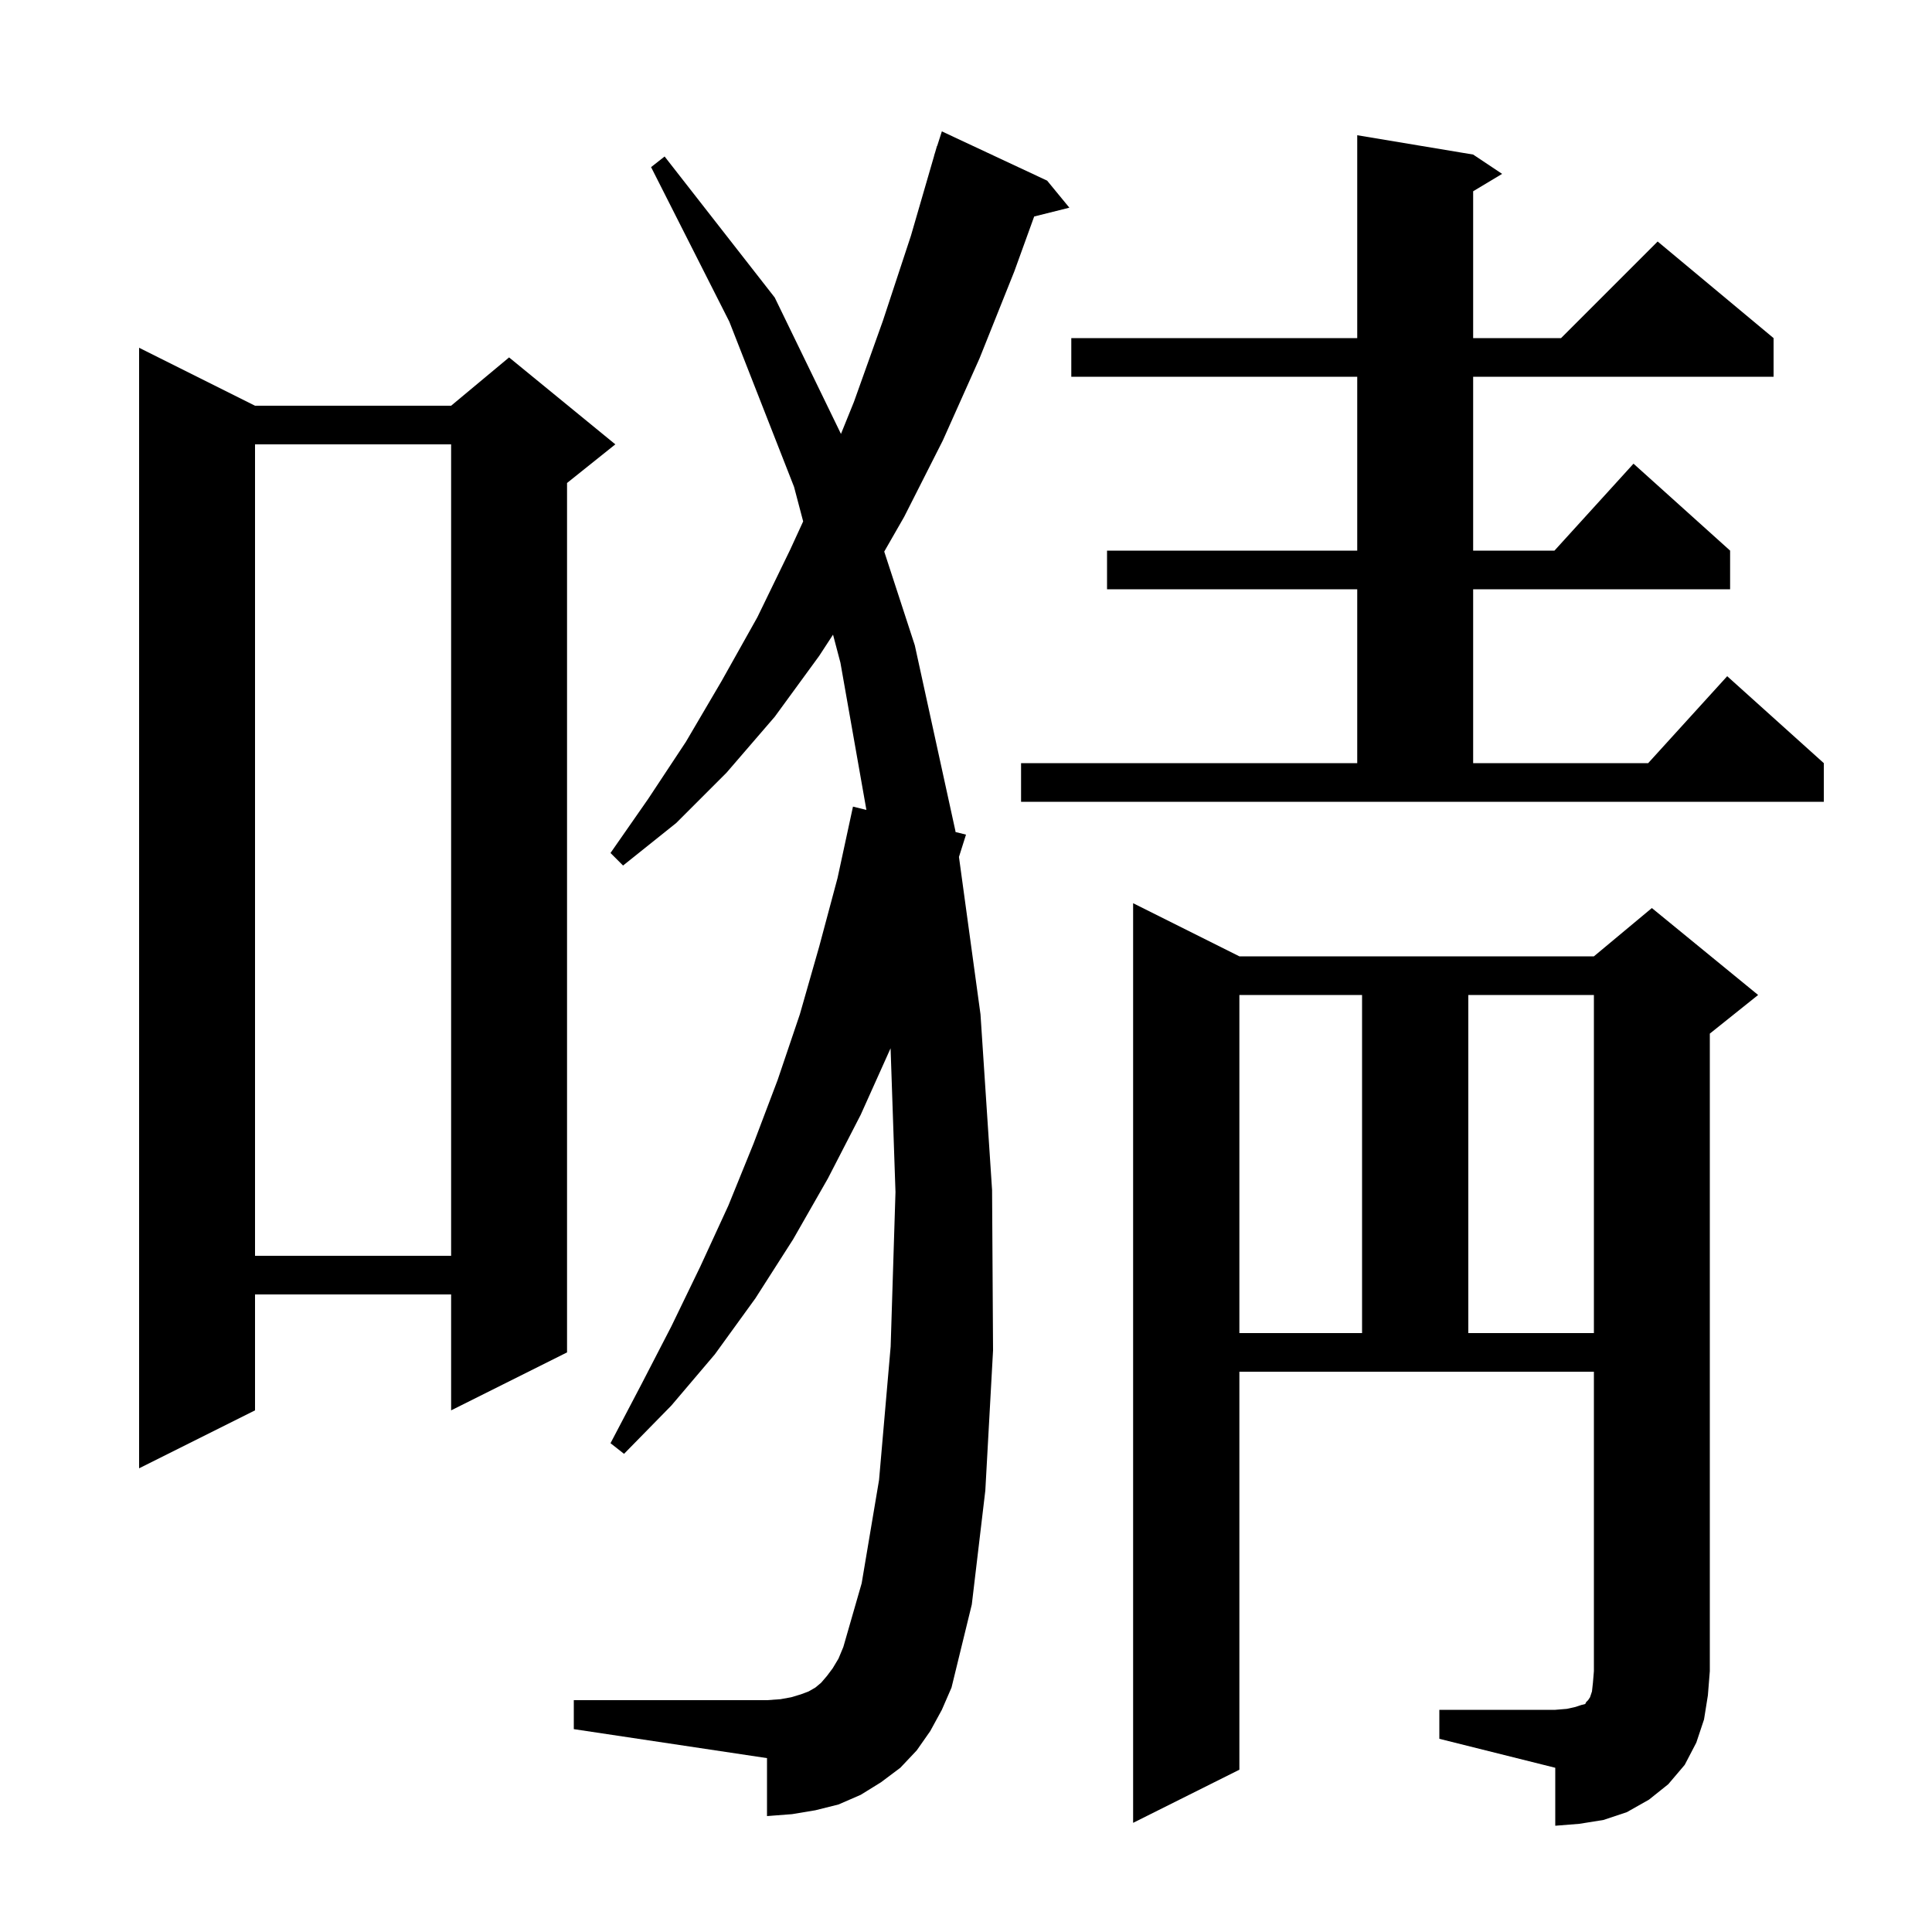 <svg xmlns="http://www.w3.org/2000/svg" xmlns:xlink="http://www.w3.org/1999/xlink" version="1.1" baseProfile="full" viewBox="0 0 200 200" width="200" height="200"><g fill="currentColor"><path d="M 149.0 177.0 L 161.0 177.0 L 162.2 176.9 L 163.1 176.7 L 163.7 176.5 L 164.1 176.4 L 164.2 176.2 L 164.4 176.0 L 164.6 175.7 L 164.8 175.1 L 164.9 174.2 L 165.0 173.0 L 165.0 142.0 L 128.3 142.0 L 128.3 183.2 L 117.3 188.7 L 117.3 93.5 L 128.3 99.0 L 165.0 99.0 L 171.0 94.0 L 182.0 103.0 L 177.0 107.0 L 177.0 173.0 L 176.8 175.5 L 176.4 178.0 L 175.6 180.4 L 174.4 182.7 L 172.7 184.7 L 170.7 186.3 L 168.4 187.6 L 166.0 188.4 L 163.5 188.8 L 161.0 189.0 L 161.0 183.0 L 149.0 180.0 Z M 96.3 179.2 L 94.9 181.2 L 93.2 183.0 L 91.2 184.5 L 89.1 185.8 L 86.8 186.8 L 84.4 187.4 L 82.0 187.8 L 79.4 188.0 L 79.4 182.0 L 59.4 179.0 L 59.4 176.0 L 79.4 176.0 L 80.8 175.9 L 81.9 175.7 L 82.9 175.4 L 83.7 175.1 L 84.4 174.7 L 85.0 174.2 L 85.6 173.5 L 86.2 172.7 L 86.8 171.7 L 87.3 170.5 L 89.2 163.9 L 91.0 153.2 L 92.2 139.4 L 92.7 123.4 L 92.193 108.516 L 89.1 115.4 L 85.7 122.0 L 82.1 128.3 L 78.2 134.4 L 74.0 140.2 L 69.5 145.5 L 64.6 150.5 L 63.2 149.4 L 66.4 143.3 L 69.5 137.3 L 72.5 131.1 L 75.4 124.8 L 78.0 118.4 L 80.5 111.8 L 82.8 105.0 L 84.8 98.0 L 86.7 90.9 L 88.3 83.5 L 89.69 83.845 L 87.0 68.6 L 86.235 65.7 L 84.8 67.9 L 80.2 74.2 L 75.2 80.0 L 70.0 85.2 L 64.5 89.6 L 63.2 88.3 L 67.1 82.7 L 71.0 76.8 L 74.7 70.5 L 78.4 63.9 L 81.8 56.9 L 83.143 53.976 L 82.2 50.4 L 75.5 33.3 L 67.4 17.3 L 68.8 16.2 L 80.2 30.8 L 87.056 44.919 L 88.4 41.6 L 91.4 33.2 L 94.3 24.4 L 96.709 16.102 L 96.7 16.1 L 96.804 15.774 L 97.0 15.1 L 97.018 15.106 L 97.5 13.6 L 108.4 18.7 L 110.7 21.5 L 107.058 22.411 L 105.0 28.1 L 101.4 37.1 L 97.6 45.6 L 93.6 53.5 L 91.536 57.1 L 94.7 66.8 L 98.9 86.0 L 98.918 86.132 L 100.0 86.4 L 99.271 88.709 L 101.5 105.0 L 102.7 123.2 L 102.8 139.8 L 102.0 154.3 L 100.6 166.1 L 98.5 174.7 L 97.5 177.0 Z M 26.4 42.0 L 46.7 42.0 L 52.7 37.0 L 63.7 46.0 L 58.7 50.0 L 58.7 140.0 L 46.7 146.0 L 46.7 134.0 L 26.4 134.0 L 26.4 146.0 L 14.4 152.0 L 14.4 36.0 Z M 128.3 103.0 L 128.3 138.0 L 141.0 138.0 L 141.0 103.0 Z M 152.0 103.0 L 152.0 138.0 L 165.0 138.0 L 165.0 103.0 Z M 26.4 46.0 L 26.4 130.0 L 46.7 130.0 L 46.7 46.0 Z M 105.7 79.0 L 140.5 79.0 L 140.5 61.0 L 114.6 61.0 L 114.6 57.0 L 140.5 57.0 L 140.5 39.0 L 110.9 39.0 L 110.9 35.0 L 140.5 35.0 L 140.5 14.0 L 152.5 16.0 L 155.5 18.0 L 152.5 19.8 L 152.5 35.0 L 161.6 35.0 L 171.6 25.0 L 183.6 35.0 L 183.6 39.0 L 152.5 39.0 L 152.5 57.0 L 160.918 57.0 L 169.1 48.0 L 179.1 57.0 L 179.1 61.0 L 152.5 61.0 L 152.5 79.0 L 170.618 79.0 L 178.8 70.0 L 188.8 79.0 L 188.8 83.0 L 105.7 83.0 Z "/></g></svg>